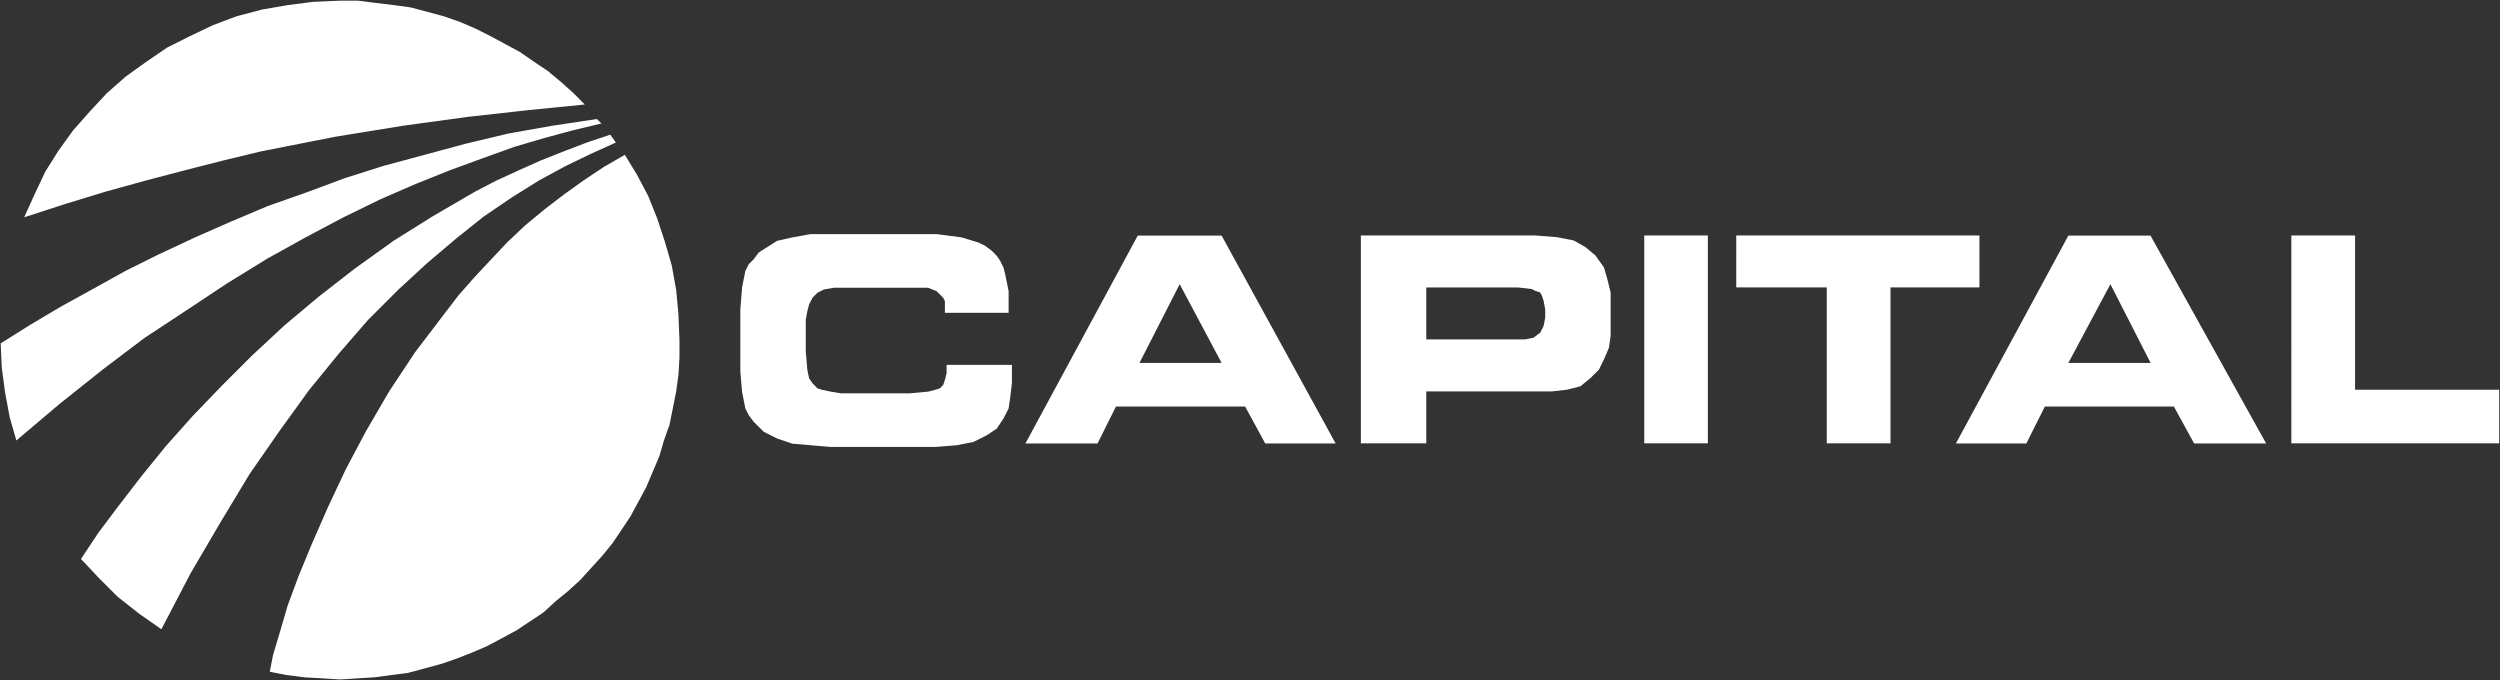 <svg version="1.2" xmlns="http://www.w3.org/2000/svg" viewBox="0 0 2201 599" width="2201" height="599">
	<rect x="0" y="0" width="2201" height="599" fill="#333333" stroke="none"/>
	<title>CAPD</title>
	<defs>
		<clipPath clipPathUnits="userSpaceOnUse" id="cp1">
			<path d="m-601-395h5229v2942h-5229z"/>
		</clipPath>
	</defs>
	<style>
		.s0 { fill: #ffffff } 
	</style>
	<g id="Clip-Path: Clip-Path: g3" clip-path="url(#cp1)">
		<g id="Clip-Path: g3">
			<g id="g3">
				<path id="path2" fill-rule="evenodd" class="s0" d="m529.5 108.7l-24.6 5.9-25.6 6.9-26.5 7.8-27.5 9.9-29.5 10.8-29.5 11.8-31.5 13.7-32.4 15.8-33.4 17.7-33.5 18.6-35.3 21.7-35.4 23.5-37.4 24.6-36.4 27.5-38.3 30.5-38.3 32.4-5.9-20.6-4-21.6-2.9-21.6-1-21.7 26.6-16.7 26.5-15.7 28.5-15.7 28.5-15.8 29.5-14.7 31.5-14.7 31.4-13.8 32.4-13.7 33.5-11.8 34.4-12.8 34.4-10.9 36.4-9.8 36.3-9.8 37.4-8.9 38.3-6.8 39.3-5.9zm-63.9-11.8l-53.1 5.9-57 7.8-61 9.9-64.8 12.8-32.4 7.8-34.5 8.8-34.3 9-35.5 9.8-35.3 10.8-36.4 11.8 8.9-19.7 9.8-20.7 11.7-18.6 12.8-17.7 14.8-16.7 14.7-15.8 16.7-14.7 17.8-12.8 18.6-12.7 19.7-9.9 20.6-9.8 20.7-7.8 22.6-6 22.6-3.9 22.6-2.9 23.6-1h15.7l15.8 2 15.7 1.9 14.7 2 14.8 3.9 14.7 4 13.8 4.8 13.8 5.9 13.7 6.9 25.6 13.8 12.7 8.8 11.8 7.9 11.8 9.8 10.9 9.8 9.8 9.9zm-225.2 479.7l5.9-19.7 6.9-23.6 9.8-26.5 11.8-28.5 13.8-31.5 15.7-33.4 17.7-33.4 20.6-35.4 22.7-34.3 12.8-16.8 12.7-16.7 12.8-16.7 13.8-15.7 14.7-15.7 14.8-15.7 15.7-14.8 16.7-13.8 16.7-12.8 17.7-12.7 17.7-11.8 18.7-10.8 10.8 17.7 9.8 18.6 7.9 19.7 6.8 20.7 6 20.6 3.9 21.6 2 21.6 0.9 22.7v15.6l-0.9 14.8-2 14.7-2.9 14.7-3 14.8-4.9 13.8-4 13.7-11.7 27.6-6.9 12.8-6.9 12.7-7.9 11.9-7.9 11.7-8.8 10.8-9.8 10.8-9.9 10.9-10.8 9.8-10.8 8.8-10.8 9.9-23.6 15.7-25.6 13.7-13.7 5.9-12.8 5-13.7 4.8-29.6 8-14.7 1.9-14.8 2-14.7 0.9-15.7 1-15.8-1-15.7-0.9-15.7-2-14.7-2.9zm280.1-441.3l-22.6 10.9-23.6 12.8-23.5 14.7-24.6 16.7-24.6 19.6-25.6 21.7-25.5 23.5-26.5 26.5-25.6 29.5-26.5 32.5-25.6 35.4-26.6 38.3-25.5 42.3-26.5 45.2-25.6 49.1-19.6-13.7-18.8-14.8-16.7-16.7-15.7-16.7 15.7-23.6 17.7-23.5 19.7-25.6 21.6-26.6 23.6-26.5 25.6-26.6 26.5-26.5 28.5-26.5 30.5-25.6 31.5-24.5 34.3-24.6 34.5-21.6 37.3-21.7 18.7-9.7 19.6-9 19.7-8.8 19.7-7.8 20.6-7.9 20.7-6.9 4.9 6.9z"/>
				<path id="path3" fill-rule="evenodd" class="s0" d="m651.8 272.5l1.5-19.2 2.9-14.7 3-6 4.4-4.4 4.4-5.9 4.5-2.9 11.8-7.4 13.3-3 16.2-2.9h110.7l22.1 2.9 14.8 4.5 5.9 2.9 5.9 4.4 4.4 4.5 3 4.4 2.9 5.9 1.5 5.9 3 14.8v19.1h-56.1v-10.3l-1.5-2.9-2.9-3-3-2.9-7.4-3h-82.6l-8.9 1.5-5.9 2.9-4.4 4.5-3 5.9-1.5 5.9-1.4 7.4v28l1.4 16.2 1.5 7.4 3 4.4 4.4 4.5 4.4 1.4 7.4 1.5 8.9 1.5h60.5l16.2-1.5 5.9-1.5 4.5-1.4 2.9-3 1.5-4.4 1.5-5.9v-7.4h57.5v16.2l-1.4 11.8-1.5 10.4-4.5 8.8-5.9 8.9-8.8 5.9-11.8 5.9-14.8 2.9-19.2 1.5h-91.5l-17.7-1.5-16.2-1.4-13.3-4.5-11.8-5.9-4.5-4.4-4.4-4.4-4.4-5.9-3-5.9-2.9-14.8-1.5-17.7zm349.9-65.1h73.8l100.4 183h-62l-17.7-32.5h-113.7l-16.2 32.5h-63.5zm1.5 112.1h72.3l-36.9-69.3zm194.9-112.2h153.5l19.1 1.5 14.8 2.9 10.4 5.9 8.8 7.4 7.4 10.4 3 10.3 2.9 11.8v38.4l-1.5 10.3-4.4 10.3-4.4 8.9-7.4 7.4-8.9 7.3-11.8 3-13.2 1.5h-110.7v45.7h-57.6zm57.6 91.5h87l7.4-1.5 5.9-4.4 3-5.9 1.4-7.4v-7.3l-1.4-7.4-1.5-4.5-1.5-2.9-4.4-1.5-3-1.5-11.8-1.4h-81.1zm247.9-91.5v183h-56v-183zm25 0h214.1v45.7h-78.3v137.3h-56.1v-137.3h-79.7zm292.4 0.1h72.3l101.8 183h-63.4l-17.8-32.5h-113.6l-16.3 32.5h-62zm0 112.1h72.4l-35.4-69.3zm196.3-112.2h56.1v135.8h126.9v47.2h-183z"/>
			</g>
		</g>
	</g>
</svg>